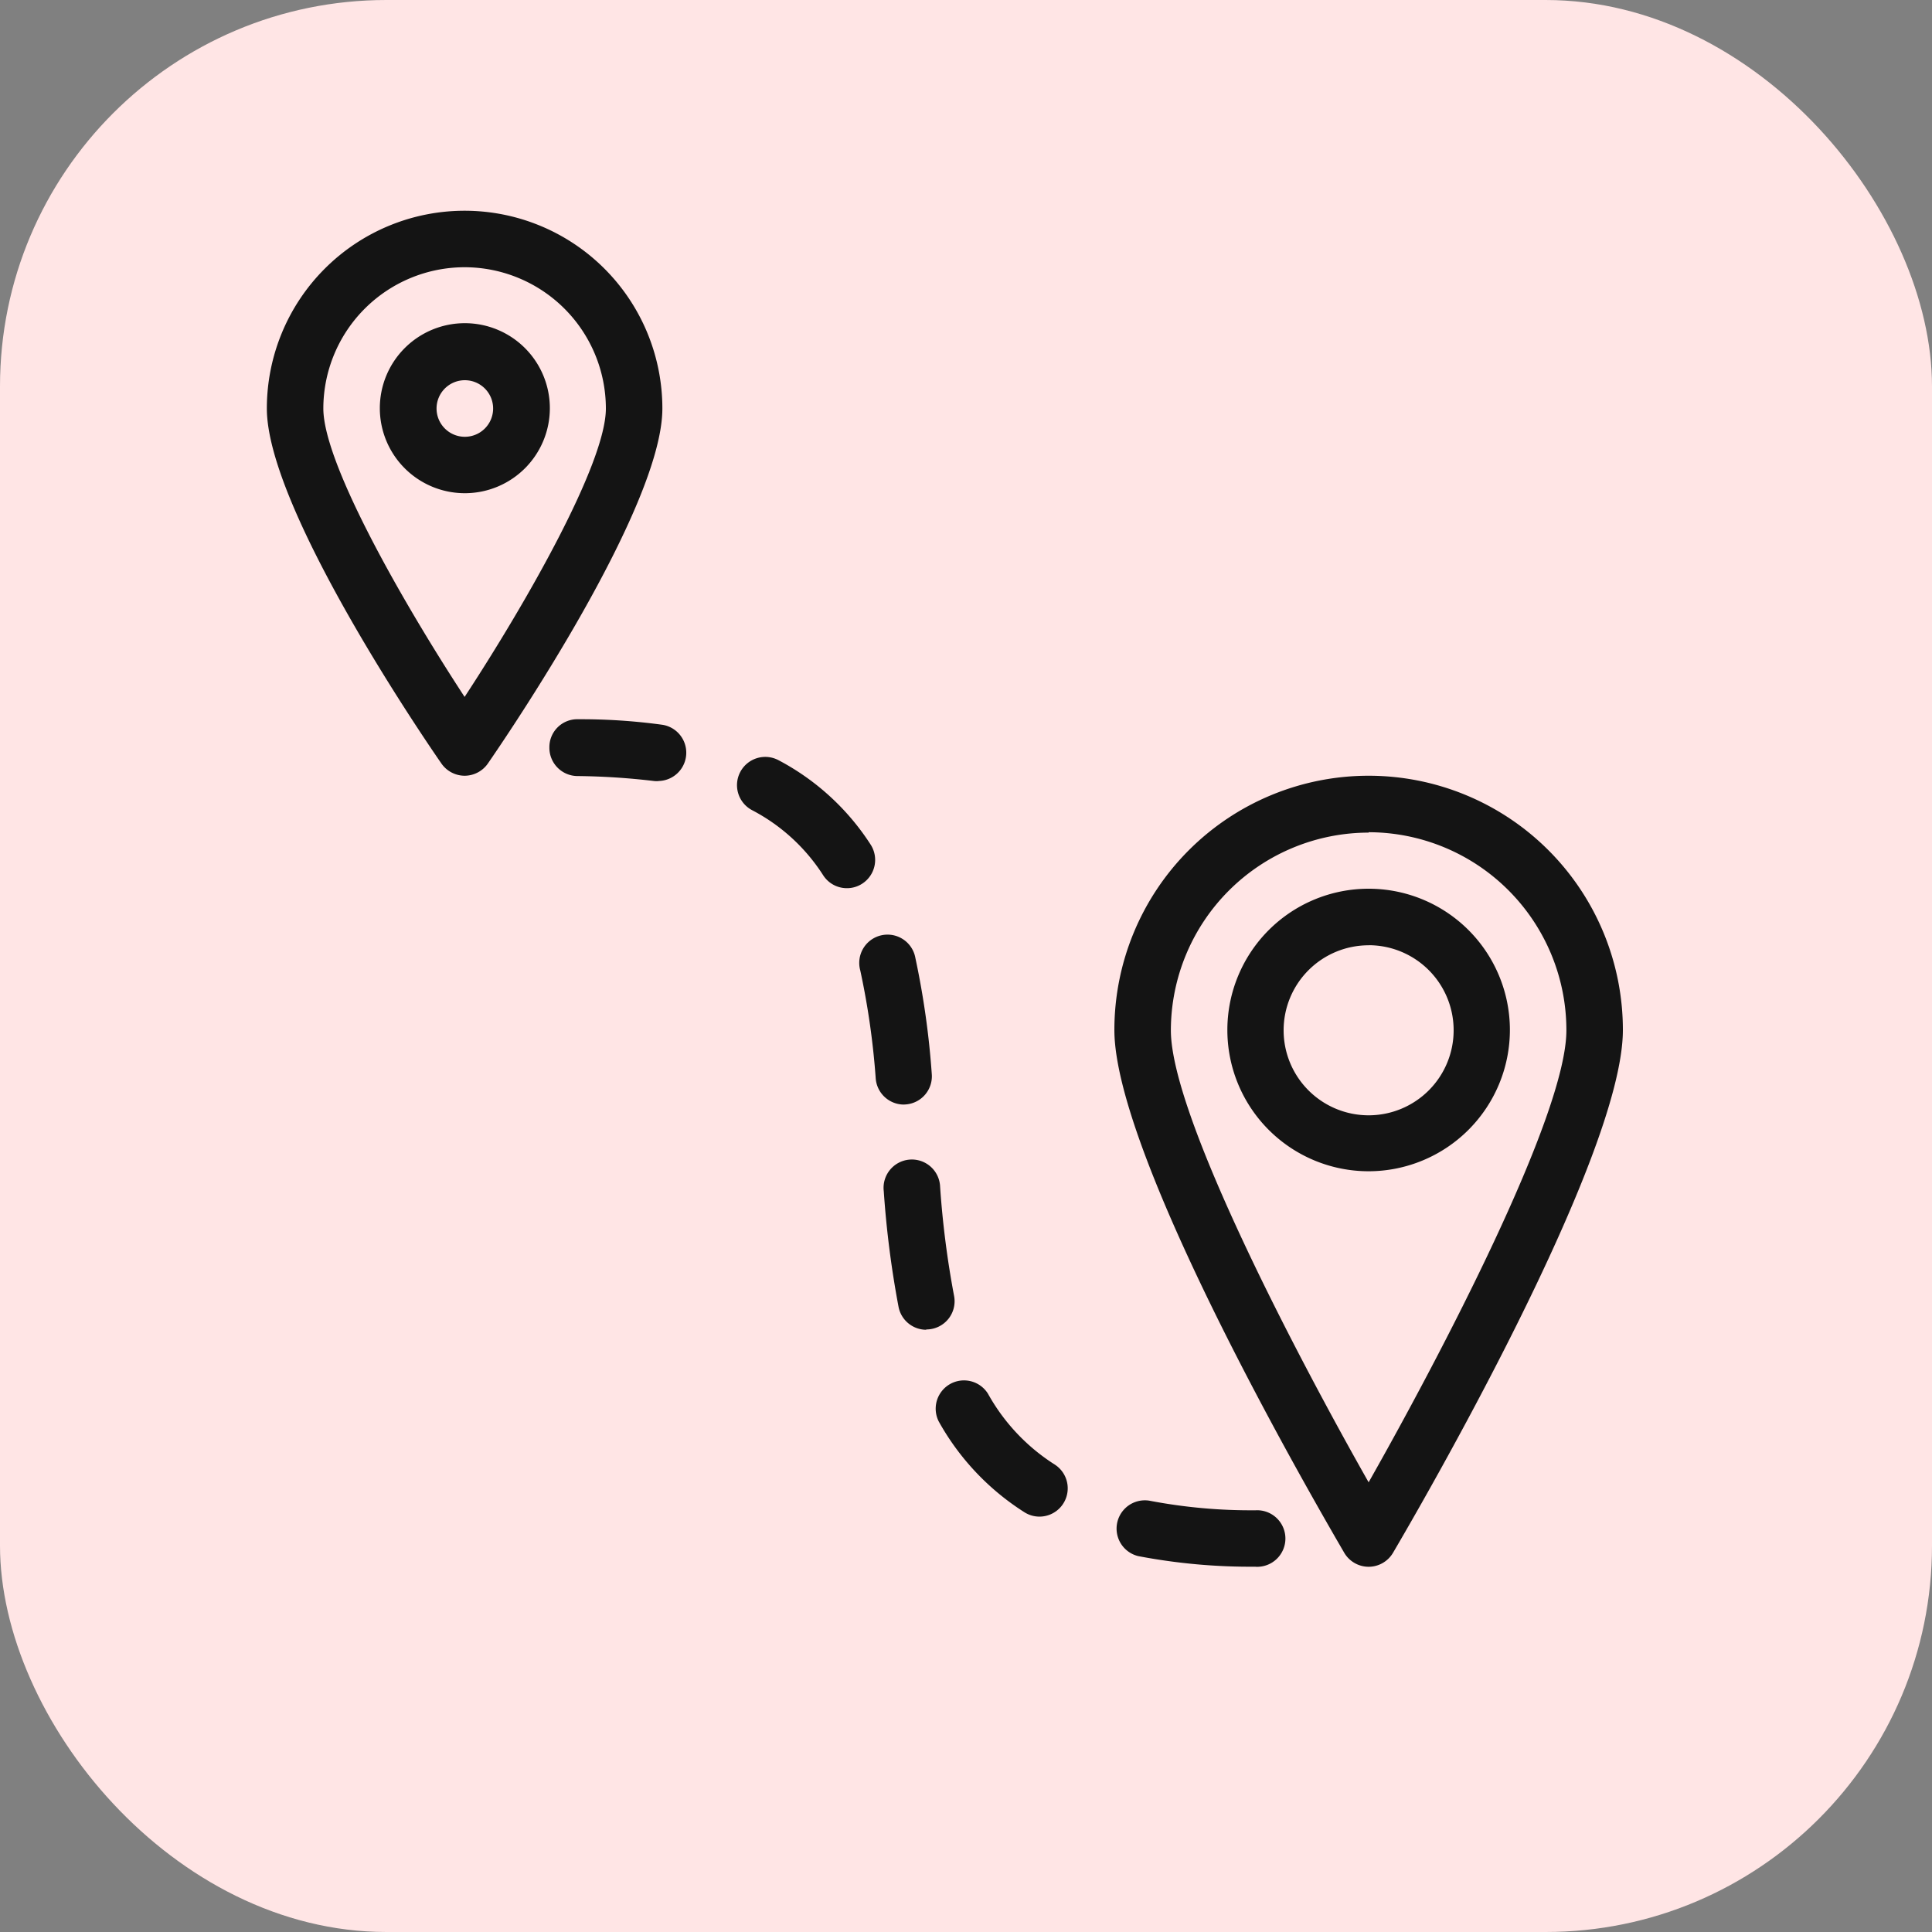 <?xml version="1.0" encoding="UTF-8"?>
<svg xmlns="http://www.w3.org/2000/svg" xmlns:xlink="http://www.w3.org/1999/xlink" width="25" height="25" viewBox="0 0 25 25">
  <rect x="0" y="0" width="25" height="25" fill="#808080" stroke="none"/>
  <defs>
    <clipPath id="clip-path">
      <path id="Path_36" data-name="Path 36" d="M0,0H17.547V17.547H0Z" fill="none"></path>
    </clipPath>
  </defs>
  <g id="lokacion" transform="translate(-11711 -2898)">
    <g id="Group_42" data-name="Group 42" transform="translate(11697 2501)">
      <rect id="Rectangle_1060" data-name="Rectangle 1060" width="25" height="25" rx="5" transform="translate(14 397)" fill="#ffe5e5"></rect>
      <g id="distance" transform="translate(17.453 399.727)" clip-path="url(#clip-path)">
        <path id="Path_31" data-name="Path 31" d="M3.1,4.193a1.1,1.1,0,1,1,1.1-1.1A1.1,1.1,0,0,1,3.1,4.193Zm0-1.462a.366.366,0,1,0,.366.366A.366.366,0,0,0,3.1,2.731Z" transform="translate(-0.538 -0.538)" fill="#141414"></path>
        <path id="Path_32" data-name="Path 32" d="M2.559,7.311a.368.368,0,0,1-.3-.158C2.027,6.819,0,3.847,0,2.559a2.559,2.559,0,0,1,5.118,0c0,1.288-2.027,4.26-2.258,4.594A.368.368,0,0,1,2.559,7.311Zm0-6.58A1.83,1.83,0,0,0,.731,2.559c0,.707,1.022,2.5,1.828,3.732.806-1.23,1.828-3.025,1.828-3.732A1.83,1.83,0,0,0,2.559.731Z" transform="translate(0 0)" fill="#141414"></path>
        <path id="Path_33" data-name="Path 33" d="M18.828,15.656a1.828,1.828,0,1,1,1.828-1.828A1.83,1.83,0,0,1,18.828,15.656Zm0-2.924a1.1,1.1,0,1,0,1.1,1.1A1.1,1.1,0,0,0,18.828,12.731Z" transform="translate(-4.571 -3.227)" fill="#141414"></path>
        <path id="Path_34" data-name="Path 34" d="M18.29,20.236a.367.367,0,0,1-.315-.18c-.3-.517-2.975-5.1-2.975-6.766a3.29,3.29,0,0,1,6.58,0c0,1.666-2.671,6.249-2.975,6.766A.367.367,0,0,1,18.29,20.236Zm0-9.5a2.562,2.562,0,0,0-2.559,2.559c0,1.1,1.632,4.213,2.559,5.848.927-1.636,2.559-4.746,2.559-5.848A2.562,2.562,0,0,0,18.29,10.731Z" transform="translate(-4.033 -2.689)" fill="#141414"></path>
        <path id="Path_35" data-name="Path 35" d="M14.139,19.966a7.714,7.714,0,0,1-1.519-.137.366.366,0,0,1,.145-.717,6.973,6.973,0,0,0,1.374.124.366.366,0,1,1,0,.731Zm-2.794-.648a.362.362,0,0,1-.2-.058,3.274,3.274,0,0,1-1.106-1.172.366.366,0,0,1,.636-.361,2.552,2.552,0,0,0,.864.917.366.366,0,0,1-.2.674ZM9.877,16.9a.366.366,0,0,1-.358-.292,12.723,12.723,0,0,1-.192-1.5.366.366,0,1,1,.729-.058,11.982,11.982,0,0,0,.18,1.408.365.365,0,0,1-.359.438Zm-.29-2.914a.366.366,0,0,1-.364-.335,10.014,10.014,0,0,0-.2-1.4.366.366,0,1,1,.713-.162,10.781,10.781,0,0,1,.212,1.5.365.365,0,0,1-.333.395Zm-.737-2.8a.364.364,0,0,1-.307-.167,2.424,2.424,0,0,0-.921-.843.365.365,0,1,1,.343-.646,3.182,3.182,0,0,1,1.192,1.092.366.366,0,0,1-.108.505.36.36,0,0,1-.2.059ZM6.413,9.8a.33.33,0,0,1-.053,0,9.1,9.1,0,0,0-1-.065A.366.366,0,0,1,5,9.365.361.361,0,0,1,5.374,9a7.716,7.716,0,0,1,1.091.072.366.366,0,0,1-.051.727Z" transform="translate(-1.344 -2.42)" fill="#141414"></path>
      </g>
    </g>
  </g>
</svg>
